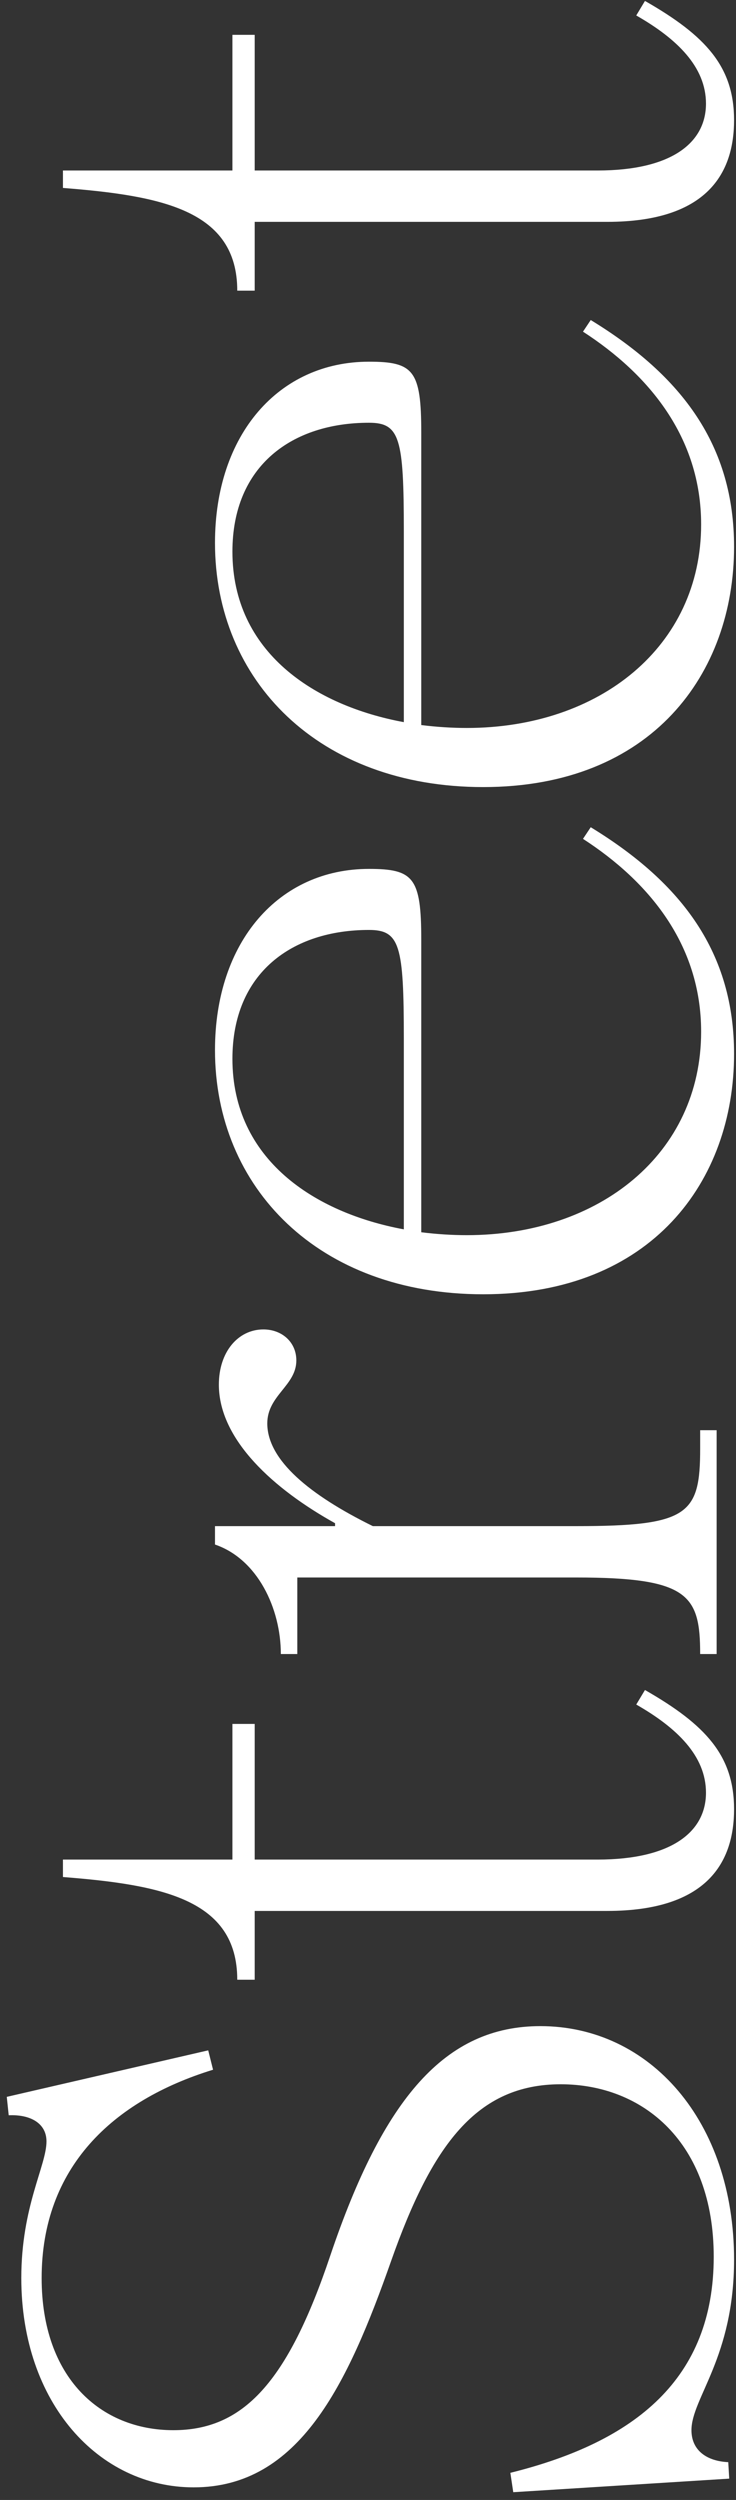 <svg width="76" height="258" viewBox="0 0 76 258" fill="none" xmlns="http://www.w3.org/2000/svg">
<rect x="0" y="0" width="76" height="258" fill="#333333" stroke="none"/>
<path d="M75.3 255.8L53 257.2L52.7 255.2C65.6 252 73.7 245.5 73.7 232.9C73.7 221.1 66.4 215.1 57.9 215.1C49.2 215.1 44.6 221.4 40.4 233.3C35.9 246.1 30.9 256.7 20 256.7C10.2 256.7 2.2 248 2.2 235.1C2.2 227.7 4.8 223.5 4.8 221C4.8 219.1 3.1 218.2 0.9 218.3L0.7 216.4L21.5 211.6L22 213.6C11.6 216.8 4.3 223.7 4.3 235.1C4.3 245.4 10.4 250.8 17.9 250.8C25.1 250.8 29.7 245.9 34.1 232.8C39.6 216.5 46 209.1 55.8 209.1C67.1 209.1 75.8 218.9 75.8 233.2C75.8 243.3 71.4 247.5 71.4 250.8C71.4 252.9 73 254 75.2 254.1L75.3 255.8ZM75.8 186.712C75.8 192.112 73.1 197.212 62.7 197.212L26.3 197.212L26.3 204.312L24.5 204.312C24.5 196.012 16.7 194.512 6.5 193.712L6.5 191.912L24 191.912L24 177.912L26.3 177.912L26.3 191.912L61.7 191.912C69.4 191.912 72.9 189.012 72.9 185.012C72.9 181.212 69.9 178.312 65.7 175.912L66.6 174.412C72.9 178.012 75.8 181.212 75.8 186.712ZM72.3 170.7C72.3 164.6 71.1 162.8 59.5 162.8L30.7 162.8L30.7 170.7L29 170.7C29 166 26.6 160.9 22.2 159.4L22.2 157.5L34.6 157.5L34.6 157.2C28.3 153.7 22.6 148.6 22.6 142.9C22.6 139.5 24.6 137.2 27.2 137.2C29.1 137.2 30.6 138.5 30.6 140.4C30.6 143 27.6 144 27.6 146.9C27.6 150.7 32 154.3 38.5 157.5L59.5 157.5C71.1 157.5 72.3 156.3 72.3 149.5L72.3 147.6L74 147.6L74 170.7L72.3 170.7ZM75.8 108.772C75.8 121.872 67.3 133.572 49.9 133.572C32.9 133.572 22.2 122.572 22.2 108.372C22.2 97.172 28.8 89.672 38.1 89.672C42.7 89.672 43.5 90.572 43.5 96.972L43.5 127.172C45.1 127.372 46.7 127.472 48.2 127.472C61.9 127.472 72.4 119.072 72.4 106.472C72.4 97.472 67 90.972 60.2 86.572L61 85.372C70.5 91.172 75.8 98.372 75.8 108.772ZM41.7 126.872L41.7 107.172C41.7 97.572 41.3 95.972 38.1 95.972C30.2 95.972 24 100.372 24 109.272C24 119.672 32.5 125.172 41.7 126.872ZM75.8 56.428C75.8 69.528 67.3 81.228 49.9 81.228C32.9 81.228 22.2 70.228 22.2 56.028C22.2 44.828 28.8 37.328 38.1 37.328C42.7 37.328 43.5 38.228 43.5 44.628L43.5 74.828C45.1 75.028 46.7 75.128 48.2 75.128C61.9 75.128 72.4 66.728 72.4 54.128C72.4 45.128 67 38.628 60.2 34.228L61 33.028C70.5 38.828 75.8 46.028 75.8 56.428ZM41.7 74.528L41.7 54.828C41.7 45.228 41.3 43.628 38.1 43.628C30.2 43.628 24 48.028 24 56.928C24 67.328 32.5 72.828 41.7 74.528ZM75.8 12.396C75.8 17.796 73.1 22.896 62.7 22.896L26.3 22.896L26.3 29.996L24.5 29.996C24.5 21.696 16.7 20.196 6.5 19.396L6.5 17.596L24 17.596L24 3.596L26.3 3.596L26.3 17.596L61.7 17.596C69.4 17.596 72.9 14.696 72.9 10.696C72.9 6.896 69.9 3.996 65.7 1.596L66.6 0.096C72.9 3.696 75.8 6.896 75.8 12.396Z" fill="white"/>
</svg>
